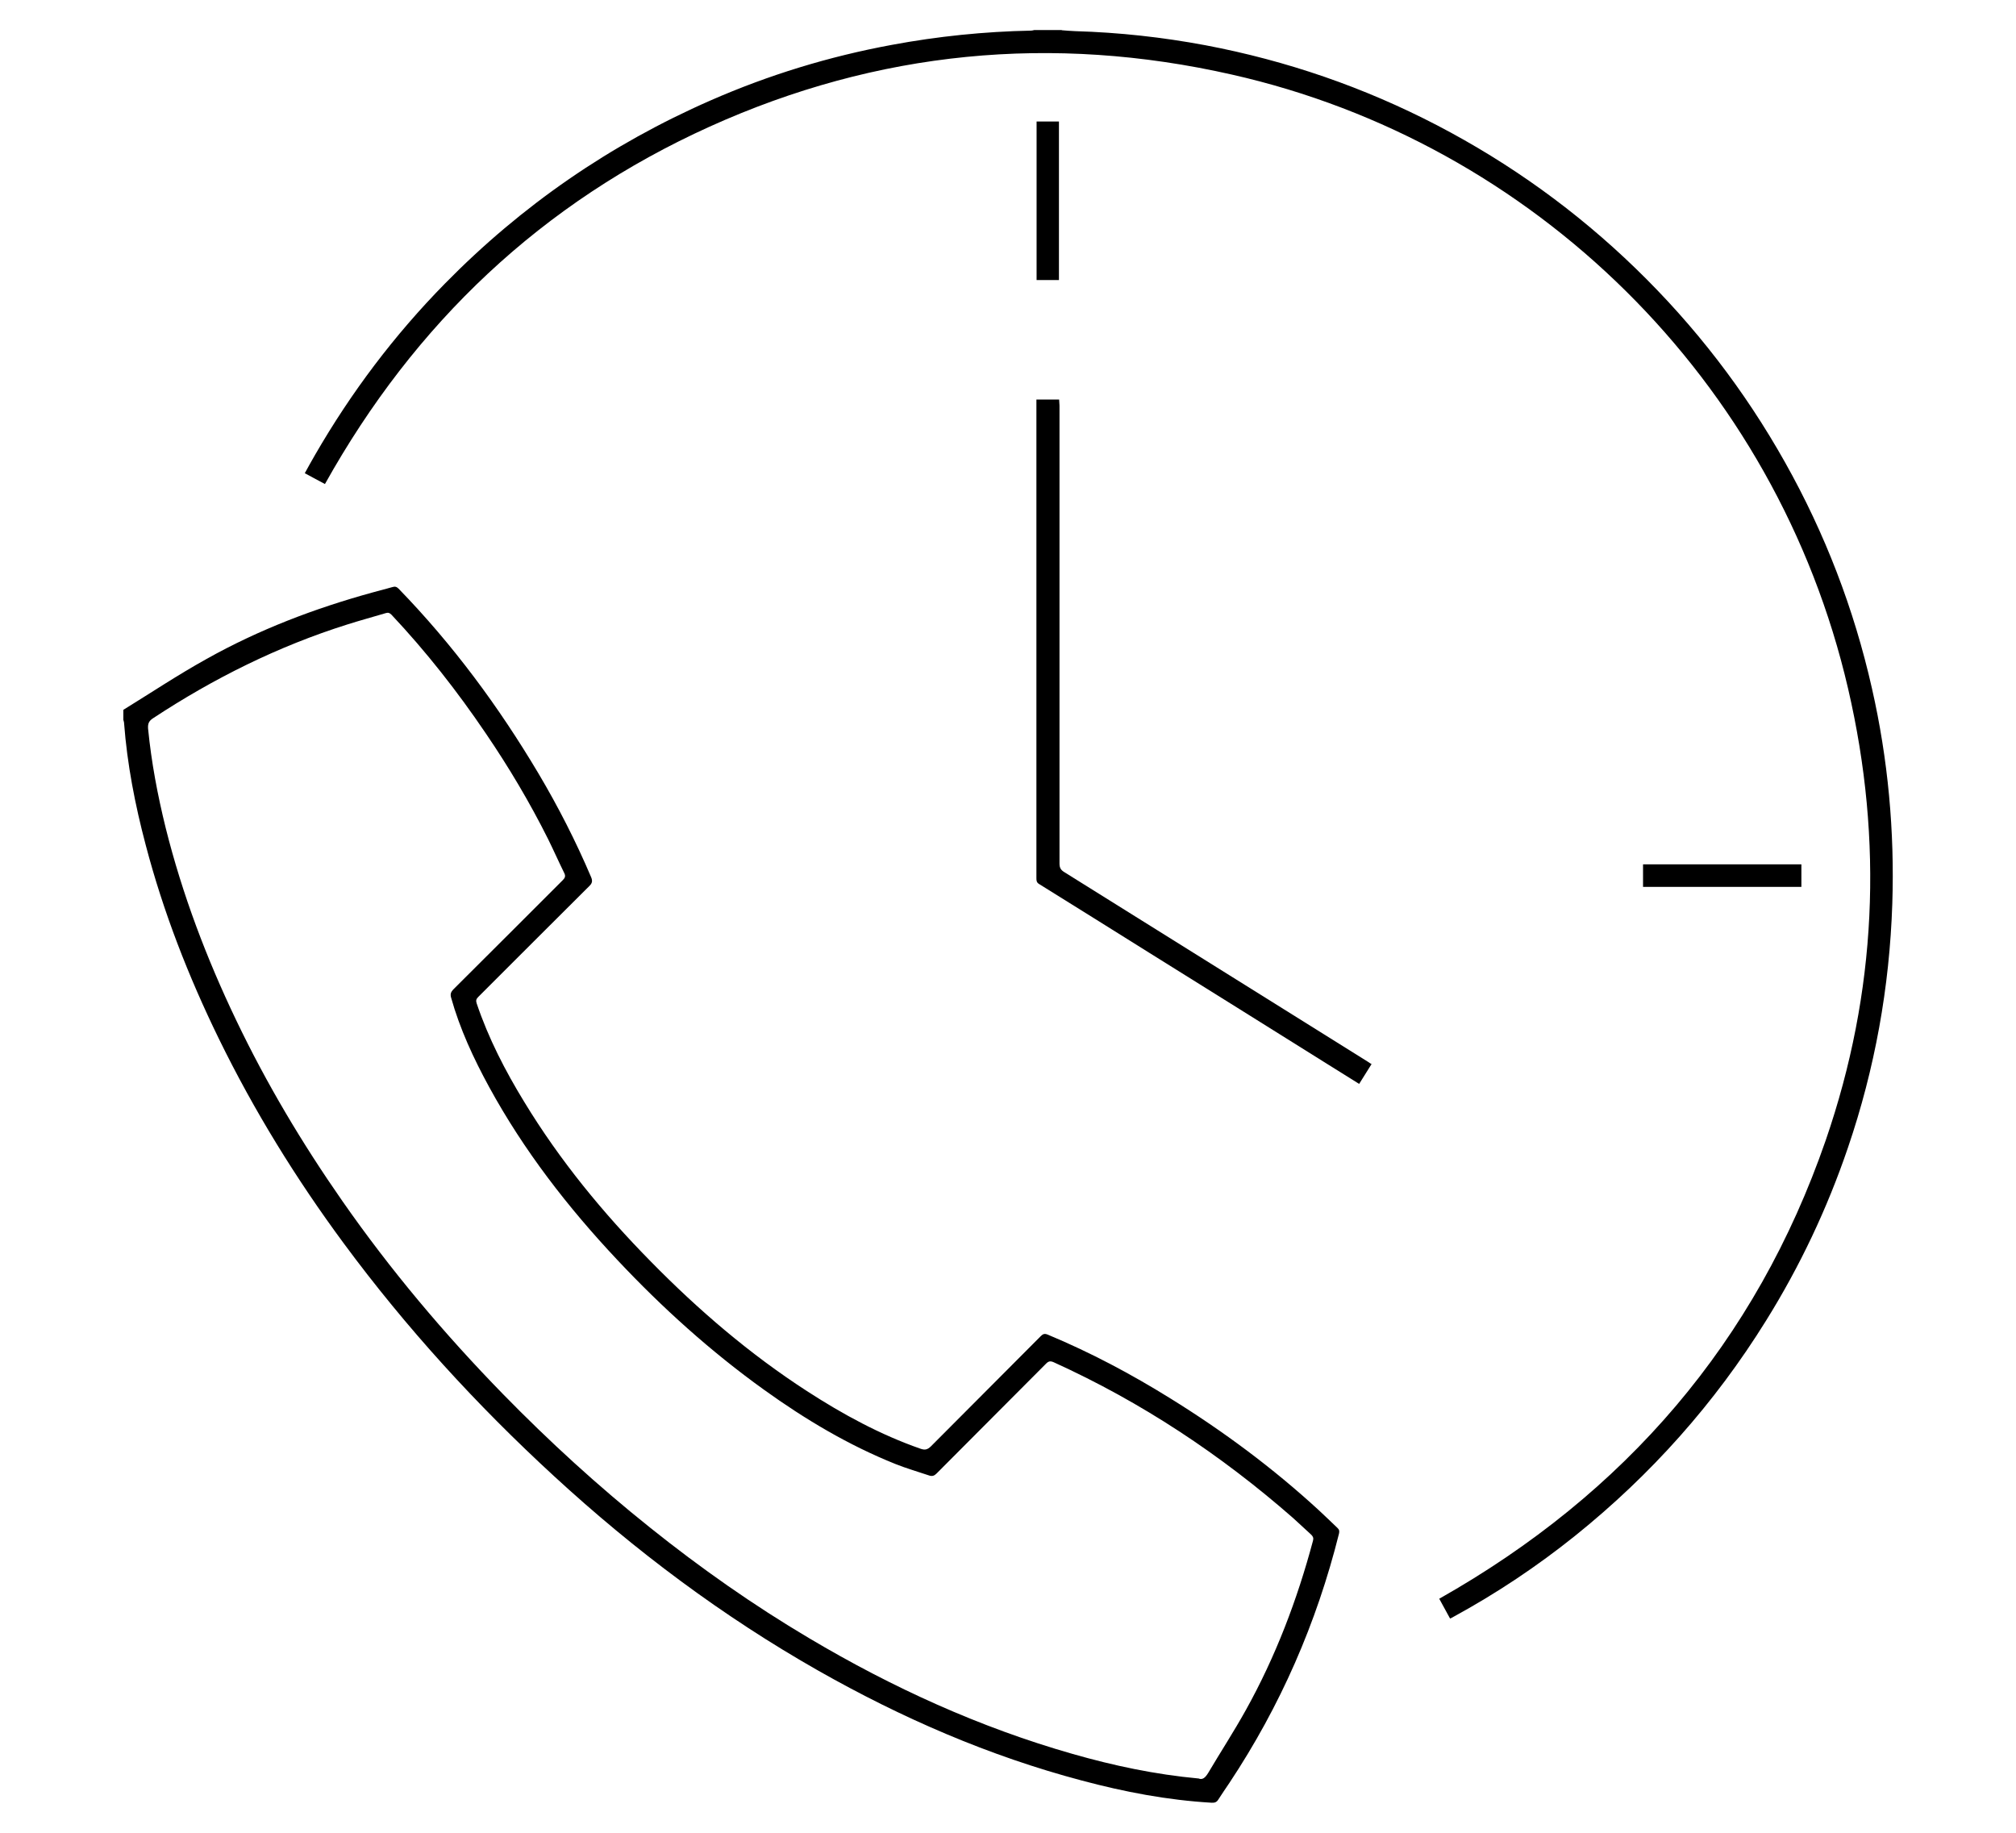 <?xml version="1.0" encoding="UTF-8"?><svg id="Layer_1" xmlns="http://www.w3.org/2000/svg" width="110" height="100" viewBox="0 0 110 100"><g id="Bveq2h"><path d="M6.73,38.73c1.51-.93,2.98-1.91,4.53-2.77,2.87-1.61,5.92-2.77,9.09-3.64.36-.1.71-.19,1.07-.29.13-.04.22-.02.33.09,2.96,3.05,5.46,6.43,7.63,10.08,1.08,1.82,2.04,3.7,2.87,5.65.09.21.07.34-.1.5-2.02,2.01-4.04,4.03-6.06,6.05-.11.11-.13.2-.08.35.64,1.9,1.56,3.68,2.6,5.38,1.94,3.19,4.29,6.05,6.9,8.7,2.6,2.65,5.4,5.05,8.52,7.07,1.96,1.27,4,2.38,6.21,3.15.24.08.37.04.55-.13,2-2.01,4-4.01,6-6.02.12-.12.21-.15.38-.08,2.33.97,4.55,2.15,6.69,3.48,2.89,1.79,5.61,3.81,8.11,6.11.34.31.67.64,1.01.96.1.09.11.18.08.31-1.22,4.88-3.2,9.41-5.98,13.6-.2.3-.41.6-.6.9-.09.15-.2.19-.37.18-2.41-.14-4.76-.59-7.08-1.21-5.06-1.34-9.82-3.41-14.37-5.99-5.23-2.97-10.01-6.55-14.43-10.62-4.22-3.88-8.07-8.09-11.48-12.71-2.6-3.52-4.89-7.23-6.81-11.16-1.66-3.4-3.03-6.91-3.99-10.57-.58-2.19-1.01-4.4-1.18-6.65,0-.06-.03-.12-.04-.18,0-.17,0-.35,0-.52ZM65.38,97.03c.24.11.39-.05.54-.29.68-1.15,1.41-2.27,2.06-3.44,1.62-2.91,2.8-6.01,3.66-9.23.04-.14.01-.23-.09-.33-.33-.3-.66-.61-.99-.91-3.95-3.46-8.28-6.33-13.06-8.5-.18-.08-.28-.07-.42.07-1.99,2-3.99,4-5.98,6-.12.12-.23.16-.39.11-.62-.21-1.25-.39-1.85-.63-2.57-1.03-4.93-2.44-7.17-4.05-2.91-2.09-5.56-4.48-8.01-7.09-2.7-2.87-5.1-5.97-6.99-9.43-.85-1.56-1.6-3.17-2.08-4.89-.05-.19,0-.3.12-.43,2-1.99,3.99-3.98,5.98-5.97.12-.12.16-.22.08-.38-.3-.61-.58-1.24-.88-1.85-1-2-2.14-3.92-3.4-5.77-1.55-2.29-3.25-4.46-5.15-6.48-.09-.09-.17-.13-.3-.09-.7.21-1.41.4-2.1.62-3.78,1.19-7.3,2.94-10.61,5.12-.23.15-.29.3-.27.57.18,1.83.52,3.63.96,5.41.91,3.64,2.23,7.12,3.85,10.5,1.65,3.45,3.6,6.72,5.79,9.86,2.62,3.76,5.56,7.25,8.76,10.53,2.53,2.59,5.2,5.03,8.03,7.29,2.76,2.21,5.65,4.24,8.69,6.04,4.53,2.69,9.29,4.86,14.37,6.31,2.24.64,4.5,1.12,6.88,1.34Z"/><path d="M57.93,1.65c.25.02.5.04.75.05,2.39.07,4.75.33,7.1.77,4.43.84,8.64,2.29,12.64,4.37,3.99,2.08,7.6,4.68,10.83,7.81,3.23,3.13,5.95,6.66,8.15,10.58,2.18,3.88,3.76,7.99,4.74,12.33.88,3.87,1.24,7.8,1.11,11.76-.15,4.55-.95,8.99-2.42,13.3-1.13,3.32-2.62,6.47-4.47,9.44-2.8,4.51-6.28,8.41-10.41,11.73-2.08,1.67-4.3,3.15-6.65,4.43-.05.03-.11.06-.18.09-.2-.37-.39-.72-.59-1.08,10.14-5.73,17.28-14,21.09-25.02,2.78-8.07,3.15-16.31,1.22-24.63-3.91-16.87-17.2-29.8-33.62-33.51-9.8-2.22-19.34-1.3-28.5,2.84-9.15,4.14-16.09,10.72-20.99,19.5-.18-.1-.36-.19-.54-.29-.18-.1-.36-.19-.56-.3.19-.35.37-.67.56-1,1.97-3.41,4.32-6.53,7.08-9.34,4.19-4.27,9.02-7.6,14.5-10,3.17-1.39,6.47-2.4,9.88-3.03,2.52-.47,5.06-.73,7.62-.78.05,0,.11-.02.16-.03.5,0,1.01,0,1.51,0Z"/><path d="M74.83,58.07c-.23.36-.44.7-.67,1.07-.56-.35-1.11-.69-1.65-1.03-3.26-2.04-6.52-4.08-9.78-6.11-2.01-1.26-4.03-2.52-6.04-3.77-.13-.08-.14-.18-.14-.32,0-4.39,0-8.78,0-13.18,0-4.19,0-8.38,0-12.56,0-.12,0-.23,0-.37h1.24c0,.11.02.22.02.33,0,8.33,0,16.65,0,24.98,0,.24.07.36.27.48,4.16,2.6,8.32,5.2,12.49,7.8,1.36.85,2.72,1.7,4.08,2.55.06.04.13.09.2.13Z"/><path d="M89.65,48.39v-1.23h8.64v1.23h-8.64Z"/><path d="M57.78,15.28h-1.22V6.63h1.22v8.65Z"/></g></svg>